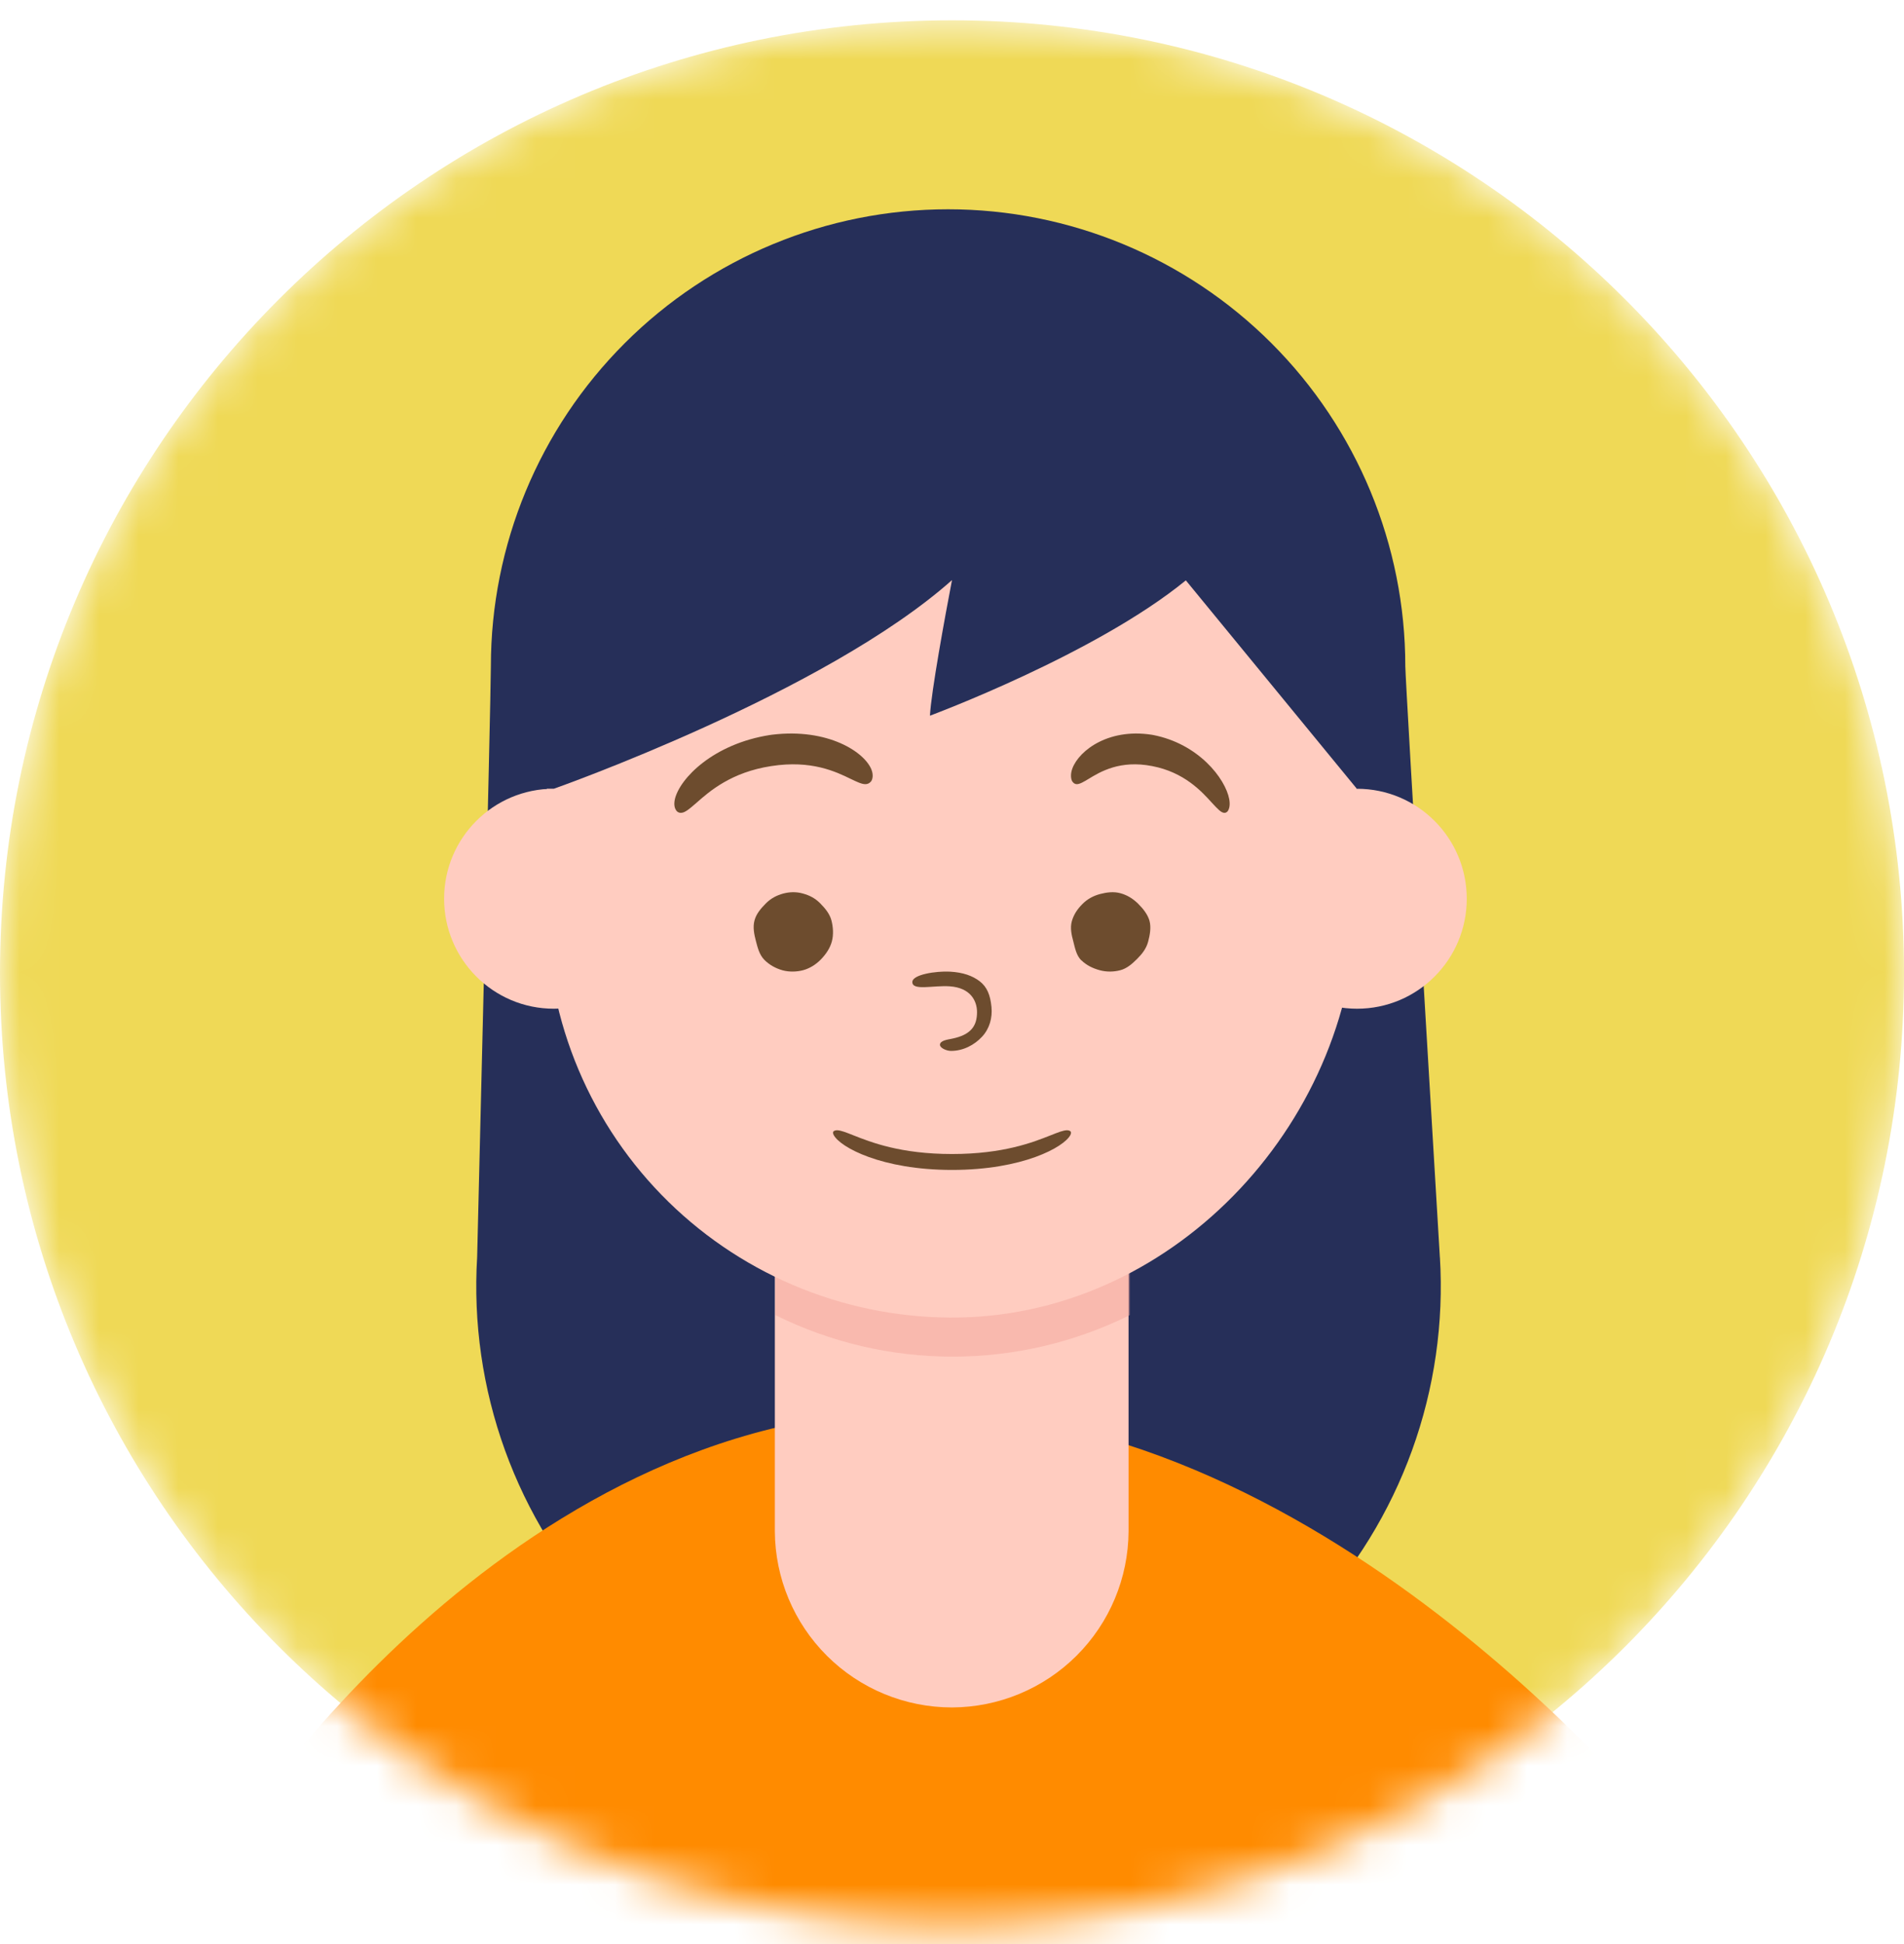 <svg width="48" height="49" viewBox="0 0 48 49" fill="none" xmlns="http://www.w3.org/2000/svg">
<mask id="mask0_14564_157354" style="mask-type:alpha" maskUnits="userSpaceOnUse" x="0" y="0" width="48" height="49">
<path d="M24 48.535C37.255 48.535 48 37.785 48 24.523C48 11.262 37.255 0.512 24 0.512C10.745 0.512 0 11.262 0 24.523C0 37.785 10.745 48.535 24 48.535Z" fill="#FFF3AD"/>
</mask>
<g mask="url(#mask0_14564_157354)">
<g clip-path="url(#clip0_14564_157354)">
<path d="M24 48.535C37.255 48.535 48 37.785 48 24.523C48 11.262 37.255 0.512 24 0.512C10.745 0.512 0 11.262 0 24.523C0 37.785 10.745 48.535 24 48.535Z" fill="#EFD956"/>
<path d="M36.3 31.706C36.3 31.706 35.428 17.168 35.428 16.793C35.428 13.738 34.213 10.809 32.052 8.649C29.89 6.489 26.958 5.275 23.901 5.275C20.845 5.275 17.913 6.489 15.751 8.649C13.589 10.809 12.375 13.738 12.375 16.793C12.375 17.581 12.029 31.683 12.029 31.683C11.928 33.338 12.167 34.996 12.731 36.555C13.296 38.114 14.173 39.541 15.31 40.748C16.447 41.955 17.819 42.917 19.341 43.575C20.864 44.232 22.506 44.572 24.165 44.572C25.824 44.572 27.465 44.232 28.988 43.575C30.511 42.917 31.883 41.955 33.019 40.748C34.156 39.541 35.034 38.114 35.598 36.555C36.162 34.996 36.401 33.338 36.3 31.683V31.706Z" fill="#262F59"/>
<path d="M34.211 25.425C35.739 25.425 36.977 24.184 36.977 22.653C36.977 21.122 35.739 19.881 34.211 19.881C32.682 19.881 31.444 21.122 31.444 22.653C31.444 24.184 32.682 25.425 34.211 25.425Z" fill="#FFCCC0"/>
<path d="M13.963 25.425C15.492 25.425 16.73 24.183 16.73 22.652C16.73 21.121 15.492 19.88 13.963 19.88C12.435 19.88 11.196 21.121 11.196 22.652C11.196 24.183 12.435 25.425 13.963 25.425Z" fill="#FFCCC0"/>
<path d="M23.179 35.552C33.638 35.552 42.104 46.311 42.104 46.311L38.059 78.82H9.608L5.886 46.311C5.886 46.311 12.721 35.552 23.179 35.552Z" fill="#FF8B00"/>
<path d="M24 43.036C22.819 43.036 21.686 42.569 20.85 41.737C20.013 40.905 19.54 39.776 19.534 38.596V30.632H28.451V38.596C28.445 39.773 27.974 40.9 27.14 41.732C26.306 42.563 25.178 43.032 24 43.036Z" fill="#FFCCC0"/>
<path opacity="0.5" d="M19.549 33.148C20.937 33.836 22.466 34.194 24.015 34.194C25.565 34.194 27.093 33.836 28.481 33.148V30.601H19.549V33.148Z" fill="#F4A79D"/>
<path d="M34.209 20.135V22.645C34.209 28.174 29.698 33.103 24.187 33.208C22.831 33.232 21.485 32.986 20.225 32.485C18.966 31.984 17.818 31.238 16.85 30.29C15.882 29.342 15.112 28.211 14.585 26.963C14.058 25.715 13.785 24.375 13.781 23.02V20.165C13.777 19.14 13.975 18.125 14.365 17.176C14.755 16.228 15.328 15.366 16.051 14.639C16.775 13.913 17.635 13.336 18.582 12.942C19.529 12.549 20.544 12.345 21.57 12.344H26.42C28.486 12.346 30.468 13.168 31.928 14.629C33.389 16.09 34.209 18.07 34.209 20.135Z" fill="#FFCCC0"/>
<path d="M19.415 18.525C17.981 18.747 17.136 19.622 17.014 20.142C16.985 20.273 17 20.379 17.067 20.451C17.098 20.477 17.13 20.488 17.165 20.488C17.27 20.488 17.386 20.383 17.557 20.236C17.885 19.946 18.434 19.463 19.444 19.309C20.455 19.151 21.076 19.452 21.448 19.633C21.604 19.708 21.723 19.765 21.816 19.765C21.874 19.765 21.924 19.742 21.967 19.686C22.014 19.603 22.011 19.49 21.959 19.373C21.747 18.906 20.765 18.314 19.331 18.537" fill="#6D4C2E"/>
<path d="M29.068 18.525C30.215 18.747 30.891 19.622 30.989 20.142C31.012 20.273 31 20.379 30.947 20.451C30.921 20.477 30.896 20.488 30.868 20.488C30.784 20.488 30.691 20.383 30.554 20.236C30.292 19.946 29.853 19.463 29.045 19.309C28.236 19.151 27.739 19.452 27.442 19.633C27.317 19.708 27.221 19.765 27.147 19.765C27.101 19.765 27.061 19.742 27.026 19.686C26.989 19.603 26.991 19.49 27.033 19.373C27.203 18.906 27.988 18.314 29.135 18.537" fill="#6D4C2E"/>
<path d="M24.001 29.488C22.224 29.488 21.181 28.916 21.018 28.609C20.994 28.564 20.994 28.53 21.018 28.511C21.04 28.496 21.069 28.488 21.103 28.488C21.193 28.488 21.326 28.541 21.508 28.613C21.957 28.791 22.705 29.087 24.001 29.087C25.297 29.087 26.044 28.791 26.493 28.613C26.675 28.541 26.806 28.488 26.899 28.488C26.933 28.488 26.962 28.496 26.984 28.513C27.006 28.53 27.006 28.566 26.984 28.609C26.821 28.916 25.78 29.488 24.001 29.488Z" fill="#6D4C2E"/>
<path d="M19.27 24.193C19.143 24.065 19.099 23.882 19.056 23.717C19.013 23.553 18.975 23.37 19.021 23.2C19.066 23.03 19.181 22.899 19.308 22.77C19.435 22.642 19.582 22.567 19.742 22.523C19.902 22.48 20.072 22.474 20.24 22.521C20.407 22.567 20.55 22.639 20.677 22.768C20.804 22.896 20.918 23.035 20.961 23.2C21.004 23.365 21.017 23.56 20.971 23.73C20.925 23.9 20.821 24.052 20.697 24.18C20.573 24.309 20.413 24.409 20.25 24.453C20.087 24.497 19.894 24.502 19.727 24.456C19.559 24.409 19.397 24.322 19.27 24.193Z" fill="#6D4C2E"/>
<path d="M27.261 24.208C27.133 24.079 27.102 23.897 27.059 23.732C27.015 23.568 26.974 23.393 27.02 23.223C27.067 23.053 27.161 22.912 27.29 22.784C27.418 22.655 27.569 22.578 27.733 22.534C27.897 22.491 28.077 22.467 28.246 22.514C28.416 22.56 28.562 22.65 28.69 22.776C28.818 22.902 28.936 23.051 28.98 23.213C29.023 23.375 28.99 23.568 28.944 23.737C28.898 23.907 28.798 24.038 28.669 24.167C28.541 24.295 28.408 24.411 28.244 24.454C28.079 24.498 27.892 24.501 27.723 24.454C27.554 24.408 27.39 24.331 27.261 24.203V24.208Z" fill="#6D4C2E"/>
<path d="M23.696 26.338C23.694 26.226 23.886 26.204 23.997 26.181C24.477 26.084 24.631 25.86 24.631 25.51C24.631 25.243 24.482 24.897 23.941 24.86C23.525 24.832 23 24.979 23 24.753C23 24.561 23.601 24.473 23.943 24.49C24.285 24.508 24.52 24.598 24.696 24.731C24.883 24.875 24.966 25.078 24.995 25.381C25.021 25.656 24.947 25.927 24.757 26.131C24.563 26.34 24.282 26.488 23.976 26.488C23.86 26.488 23.701 26.415 23.698 26.34L23.696 26.338Z" fill="#6D4C2E"/>
<path d="M25.632 7.829L13.963 15.056L13.286 19.88H13.963C13.963 19.88 20.79 17.476 24 14.621C23.827 15.522 23.474 17.445 23.444 18.039C23.444 18.039 27.617 16.491 29.895 14.628L34.211 19.887L34.963 14.53L25.632 7.829Z" fill="#262F59"/>
</g>
</g>
<defs>
<clipPath id="clip0_14564_157354">
<rect width="48" height="78.286" fill="white" transform="translate(0 0.512)"/>
</clipPath>
</defs>
</svg>
